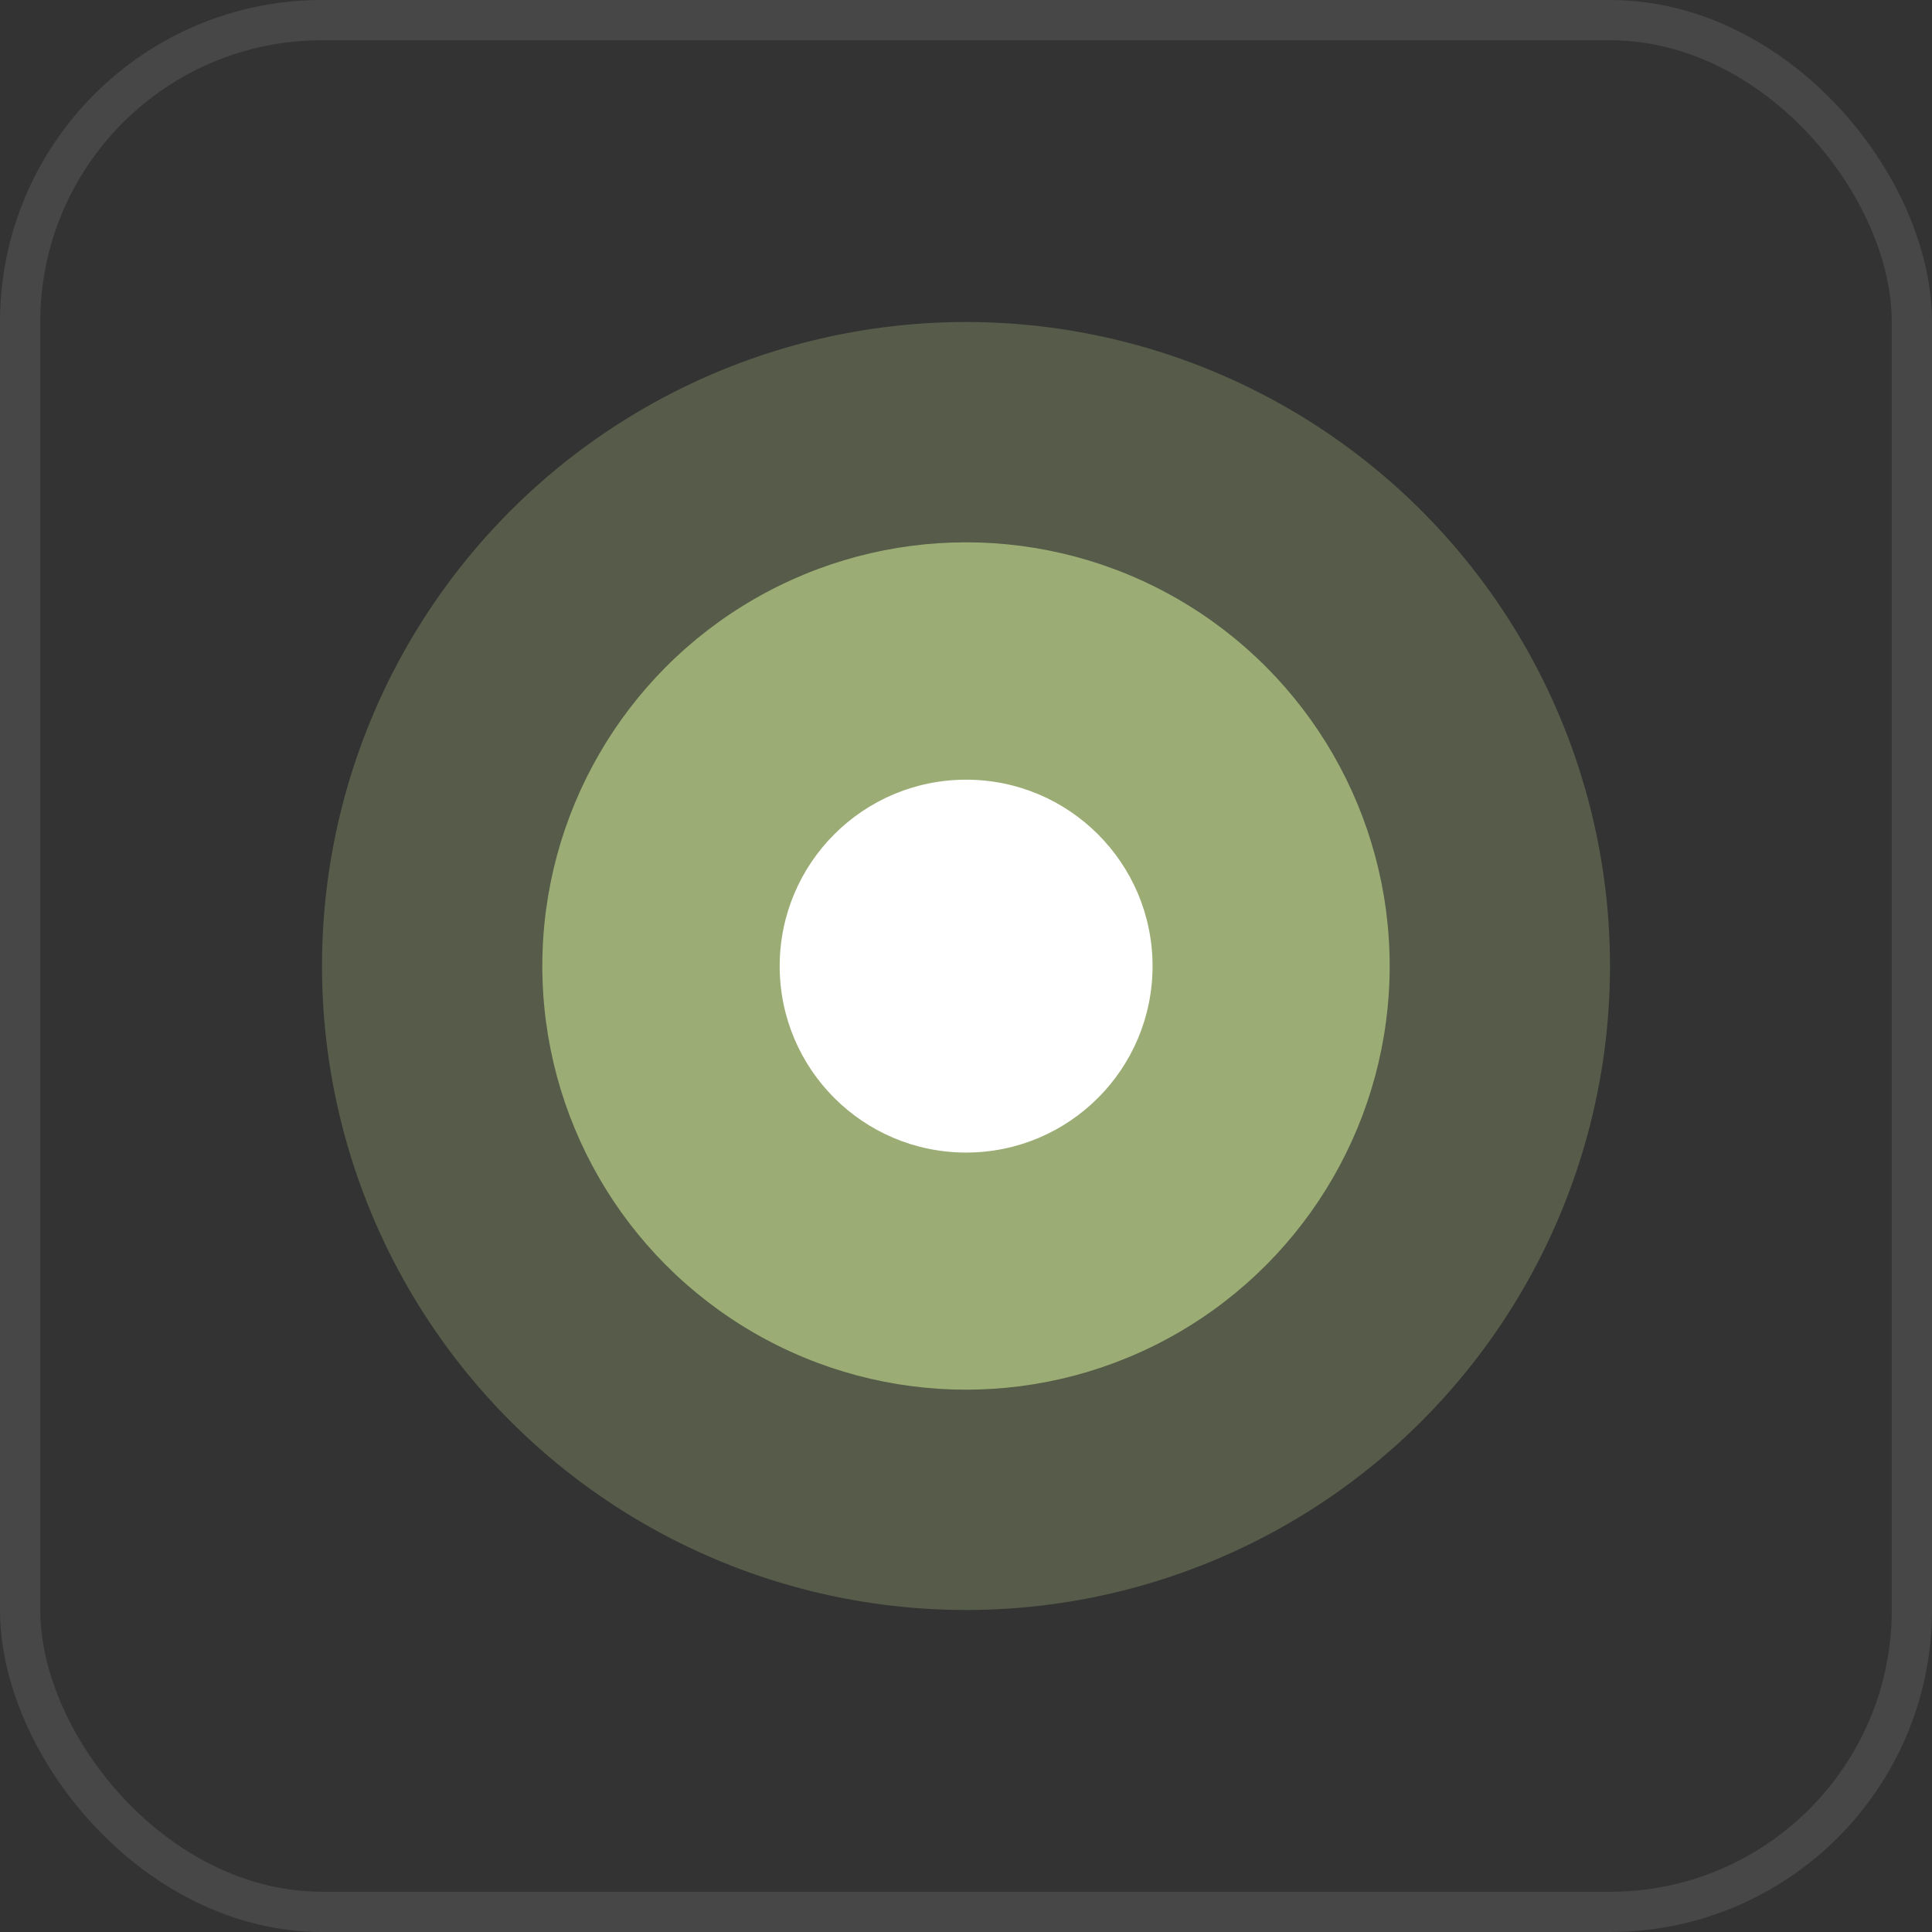 <svg width="48" height="48" viewBox="0 0 48 48" fill="none" xmlns="http://www.w3.org/2000/svg">
<rect x="0" y="0" width="48" height="48" fill="#333333" stroke="none"/>
<rect opacity="0.1" x="0.5" y="0.5" width="47" height="47" rx="7.5" stroke="white"/>
<circle opacity="0.5" cx="24" cy="24" r="10.526" fill="#E1FFA0"/>
<circle opacity="0.2" cx="24" cy="24" r="16" fill="#E1FFA0"/>
<circle cx="24.003" cy="24.003" r="4.632" fill="white"/>
</svg>
